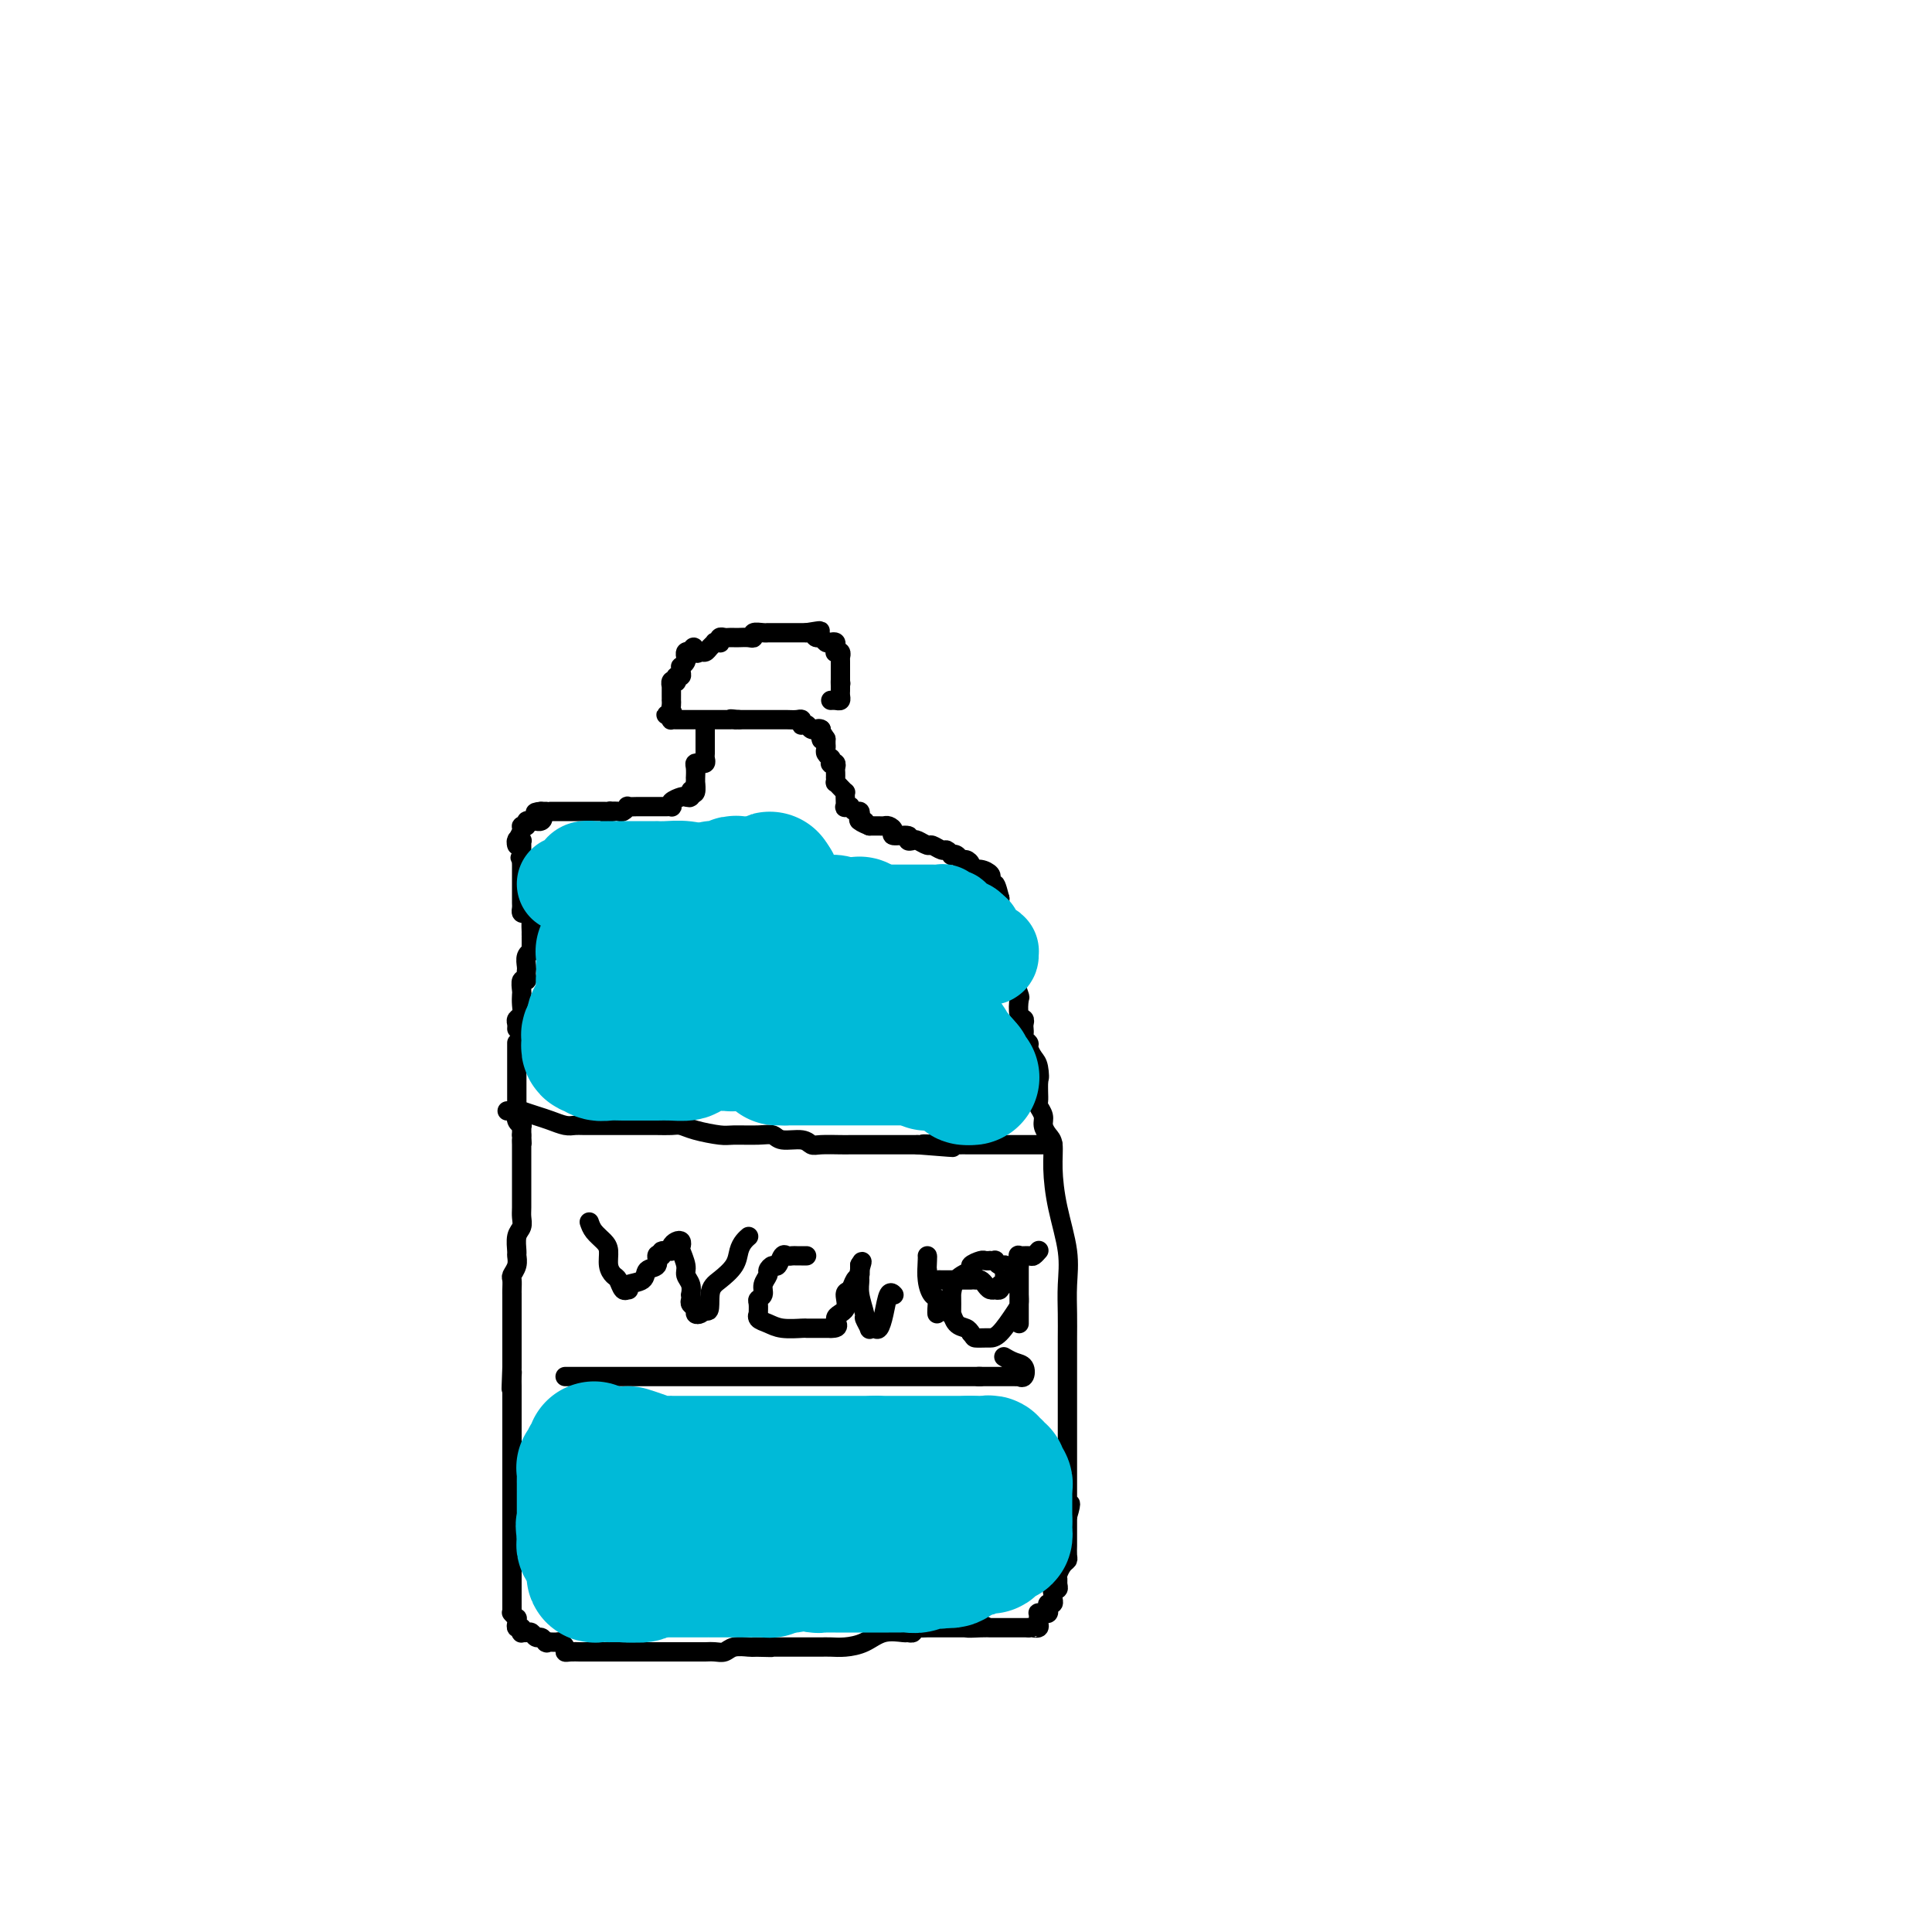 <svg viewBox='0 0 400 400' version='1.1' xmlns='http://www.w3.org/2000/svg' xmlns:xlink='http://www.w3.org/1999/xlink'><g fill='none' stroke='#000000' stroke-width='4' stroke-linecap='round' stroke-linejoin='round'><path d='M146,150c0.000,0.447 0.000,0.893 0,1c-0.000,0.107 -0.000,-0.126 0,0c0.000,0.126 0.000,0.611 0,1c-0.000,0.389 -0.000,0.681 0,1c0.000,0.319 0.001,0.664 0,1c-0.001,0.336 -0.004,0.664 0,1c0.004,0.336 0.016,0.678 0,1c-0.016,0.322 -0.061,0.622 0,1c0.061,0.378 0.226,0.835 0,1c-0.226,0.165 -0.845,0.038 -1,0c-0.155,-0.038 0.155,0.013 0,0c-0.155,-0.013 -0.773,-0.090 -1,0c-0.227,0.090 -0.061,0.348 0,1c0.061,0.652 0.017,1.699 0,2c-0.017,0.301 -0.007,-0.143 0,0c0.007,0.143 0.012,0.873 0,1c-0.012,0.127 -0.042,-0.351 0,0c0.042,0.351 0.155,1.529 0,2c-0.155,0.471 -0.577,0.236 -1,0'/><path d='M143,164c-0.460,2.182 -0.111,0.636 0,0c0.111,-0.636 -0.016,-0.364 0,0c0.016,0.364 0.176,0.819 0,1c-0.176,0.181 -0.687,0.087 -1,0c-0.313,-0.087 -0.426,-0.167 -1,0c-0.574,0.167 -1.607,0.581 -2,1c-0.393,0.419 -0.147,0.844 0,1c0.147,0.156 0.194,0.042 0,0c-0.194,-0.042 -0.629,-0.011 -1,0c-0.371,0.011 -0.677,0.003 -1,0c-0.323,-0.003 -0.663,-0.001 -1,0c-0.337,0.001 -0.673,0.001 -1,0c-0.327,-0.001 -0.647,-0.001 -1,0c-0.353,0.001 -0.739,0.004 -1,0c-0.261,-0.004 -0.399,-0.015 -1,0c-0.601,0.015 -1.667,0.057 -2,0c-0.333,-0.057 0.065,-0.211 0,0c-0.065,0.211 -0.595,0.788 -1,1c-0.405,0.212 -0.687,0.061 -1,0c-0.313,-0.061 -0.656,-0.030 -1,0'/><path d='M127,168c-2.711,0.619 -1.489,0.166 -1,0c0.489,-0.166 0.246,-0.044 0,0c-0.246,0.044 -0.496,0.012 -1,0c-0.504,-0.012 -1.262,-0.003 -2,0c-0.738,0.003 -1.454,0.001 -2,0c-0.546,-0.001 -0.921,-0.000 -1,0c-0.079,0.000 0.139,0.000 0,0c-0.139,-0.000 -0.636,-0.000 -1,0c-0.364,0.000 -0.595,0.000 -1,0c-0.405,-0.000 -0.983,-0.000 -1,0c-0.017,0.000 0.529,0.000 0,0c-0.529,-0.000 -2.131,-0.000 -3,0c-0.869,0.000 -1.003,0.000 -1,0c0.003,-0.000 0.144,-0.000 0,0c-0.144,0.000 -0.572,0.000 -1,0'/><path d='M112,168c-2.334,0.165 -0.668,0.579 0,1c0.668,0.421 0.338,0.849 0,1c-0.338,0.151 -0.683,0.026 -1,0c-0.317,-0.026 -0.606,0.047 -1,0c-0.394,-0.047 -0.894,-0.215 -1,0c-0.106,0.215 0.182,0.815 0,1c-0.182,0.185 -0.833,-0.043 -1,0c-0.167,0.043 0.152,0.356 0,1c-0.152,0.644 -0.774,1.619 -1,2c-0.226,0.381 -0.057,0.169 0,0c0.057,-0.169 0.001,-0.294 0,0c-0.001,0.294 0.052,1.006 0,1c-0.052,-0.006 -0.210,-0.730 0,-1c0.210,-0.270 0.788,-0.087 1,0c0.212,0.087 0.057,0.079 0,0c-0.057,-0.079 -0.015,-0.228 0,0c0.015,0.228 0.004,0.832 0,1c-0.004,0.168 -0.001,-0.099 0,0c0.001,0.099 0.000,0.565 0,1c-0.000,0.435 -0.000,0.839 0,1c0.000,0.161 0.000,0.081 0,0'/><path d='M108,177c-0.619,1.344 -0.166,0.206 0,0c0.166,-0.206 0.044,0.522 0,1c-0.044,0.478 -0.012,0.705 0,1c0.012,0.295 0.003,0.657 0,1c-0.003,0.343 -0.001,0.665 0,1c0.001,0.335 0.000,0.681 0,1c-0.000,0.319 -0.000,0.610 0,1c0.000,0.390 -0.000,0.878 0,1c0.000,0.122 0.000,-0.122 0,0c-0.000,0.122 -0.001,0.611 0,1c0.001,0.389 0.003,0.679 0,1c-0.003,0.321 -0.011,0.674 0,1c0.011,0.326 0.042,0.626 0,1c-0.042,0.374 -0.155,0.822 0,1c0.155,0.178 0.580,0.086 1,0c0.420,-0.086 0.834,-0.168 1,0c0.166,0.168 0.083,0.584 0,1'/><path d='M110,190c0.309,2.114 0.083,0.899 0,1c-0.083,0.101 -0.023,1.520 0,2c0.023,0.480 0.007,0.023 0,0c-0.007,-0.023 -0.006,0.388 0,1c0.006,0.612 0.016,1.425 0,2c-0.016,0.575 -0.057,0.914 0,1c0.057,0.086 0.211,-0.079 0,0c-0.211,0.079 -0.788,0.404 -1,1c-0.212,0.596 -0.061,1.464 0,2c0.061,0.536 0.030,0.739 0,1c-0.030,0.261 -0.061,0.580 0,1c0.061,0.420 0.212,0.941 0,1c-0.212,0.059 -0.788,-0.345 -1,0c-0.212,0.345 -0.061,1.440 0,2c0.061,0.560 0.030,0.583 0,1c-0.030,0.417 -0.061,1.226 0,2c0.061,0.774 0.212,1.514 0,2c-0.212,0.486 -0.789,0.718 -1,1c-0.211,0.282 -0.057,0.614 0,1c0.057,0.386 0.016,0.824 0,1c-0.016,0.176 -0.008,0.088 0,0'/><path d='M107,216c0.000,-0.091 0.000,-0.182 0,0c-0.000,0.182 -0.000,0.636 0,1c0.000,0.364 0.000,0.636 0,1c-0.000,0.364 -0.000,0.818 0,1c0.000,0.182 0.000,0.090 0,0c-0.000,-0.090 -0.000,-0.178 0,0c0.000,0.178 0.000,0.621 0,1c-0.000,0.379 -0.000,0.694 0,1c0.000,0.306 0.000,0.603 0,1c-0.000,0.397 -0.000,0.894 0,1c0.000,0.106 0.000,-0.179 0,0c-0.000,0.179 -0.000,0.821 0,1c0.000,0.179 0.000,-0.106 0,0c-0.000,0.106 -0.000,0.602 0,1c0.000,0.398 0.000,0.699 0,1c-0.000,0.301 -0.000,0.602 0,1c0.000,0.398 0.000,0.893 0,1c-0.000,0.107 -0.001,-0.175 0,0c0.001,0.175 0.004,0.807 0,1c-0.004,0.193 -0.015,-0.053 0,0c0.015,0.053 0.057,0.405 0,1c-0.057,0.595 -0.211,1.433 0,2c0.211,0.567 0.789,0.863 1,1c0.211,0.137 0.057,0.114 0,0c-0.057,-0.114 -0.016,-0.318 0,0c0.016,0.318 0.008,1.159 0,2'/><path d='M108,235c0.155,3.096 0.041,1.335 0,1c-0.041,-0.335 -0.011,0.754 0,1c0.011,0.246 0.003,-0.352 0,0c-0.003,0.352 -0.001,1.653 0,2c0.001,0.347 0.000,-0.259 0,0c-0.000,0.259 -0.000,1.383 0,2c0.000,0.617 -0.000,0.727 0,1c0.000,0.273 0.000,0.710 0,1c-0.000,0.290 -0.000,0.434 0,1c0.000,0.566 0.001,1.556 0,2c-0.001,0.444 -0.004,0.344 0,1c0.004,0.656 0.015,2.067 0,3c-0.015,0.933 -0.057,1.387 0,2c0.057,0.613 0.212,1.385 0,2c-0.212,0.615 -0.793,1.072 -1,2c-0.207,0.928 -0.041,2.328 0,3c0.041,0.672 -0.041,0.617 0,1c0.041,0.383 0.207,1.203 0,2c-0.207,0.797 -0.788,1.570 -1,2c-0.212,0.430 -0.057,0.518 0,1c0.057,0.482 0.015,1.358 0,2c-0.015,0.642 -0.004,1.050 0,1c0.004,-0.050 0.001,-0.558 0,0c-0.001,0.558 -0.000,2.181 0,3c0.000,0.819 0.000,0.833 0,1c-0.000,0.167 -0.000,0.485 0,1c0.000,0.515 0.000,1.226 0,2c-0.000,0.774 -0.000,1.609 0,2c0.000,0.391 0.000,0.336 0,1c-0.000,0.664 -0.000,2.047 0,3c0.000,0.953 0.000,1.477 0,2'/><path d='M106,283c-0.309,7.903 -0.083,3.661 0,2c0.083,-1.661 0.022,-0.741 0,0c-0.022,0.741 -0.006,1.302 0,2c0.006,0.698 0.002,1.534 0,2c-0.002,0.466 -0.000,0.562 0,1c0.000,0.438 0.000,1.217 0,2c-0.000,0.783 -0.000,1.571 0,2c0.000,0.429 0.000,0.499 0,1c-0.000,0.501 -0.000,1.434 0,2c0.000,0.566 0.000,0.767 0,1c-0.000,0.233 -0.000,0.500 0,1c0.000,0.500 0.000,1.233 0,2c-0.000,0.767 -0.000,1.566 0,2c0.000,0.434 0.000,0.501 0,1c-0.000,0.499 -0.000,1.429 0,2c0.000,0.571 0.000,0.782 0,1c-0.000,0.218 -0.000,0.442 0,1c0.000,0.558 0.000,1.448 0,2c-0.000,0.552 -0.000,0.764 0,1c0.000,0.236 0.000,0.496 0,1c-0.000,0.504 -0.000,1.253 0,2c0.000,0.747 0.000,1.493 0,2c-0.000,0.507 -0.000,0.775 0,1c0.000,0.225 0.000,0.407 0,1c0.000,0.593 -0.000,1.598 0,2c0.000,0.402 0.000,0.202 0,0c0.000,-0.202 -0.000,-0.405 0,0c0.000,0.405 0.000,1.418 0,2c0.000,0.582 -0.000,0.734 0,1c0.000,0.266 0.000,0.648 0,1c0.000,0.352 0.000,0.676 0,1'/><path d='M106,325c0.000,6.654 0.000,2.290 0,1c-0.000,-1.290 -0.000,0.496 0,1c0.000,0.504 0.000,-0.273 0,0c-0.000,0.273 -0.000,1.597 0,2c0.000,0.403 0.000,-0.113 0,0c-0.000,0.113 -0.000,0.857 0,1c0.000,0.143 0.000,-0.315 0,0c-0.000,0.315 -0.001,1.404 0,2c0.001,0.596 0.004,0.700 0,1c-0.004,0.300 -0.015,0.798 0,1c0.015,0.202 0.057,0.109 0,0c-0.057,-0.109 -0.212,-0.236 0,0c0.212,0.236 0.793,0.833 1,1c0.207,0.167 0.042,-0.095 0,0c-0.042,0.095 0.041,0.547 0,1c-0.041,0.453 -0.204,0.906 0,1c0.204,0.094 0.776,-0.172 1,0c0.224,0.172 0.102,0.782 0,1c-0.102,0.218 -0.182,0.044 0,0c0.182,-0.044 0.626,0.044 1,0c0.374,-0.044 0.678,-0.218 1,0c0.322,0.218 0.664,0.828 1,1c0.336,0.172 0.668,-0.094 1,0c0.332,0.094 0.666,0.547 1,1'/><path d='M113,340c0.664,0.306 -0.176,0.072 0,0c0.176,-0.072 1.369,0.019 2,0c0.631,-0.019 0.699,-0.149 1,0c0.301,0.149 0.836,0.576 1,1c0.164,0.424 -0.042,0.846 0,1c0.042,0.154 0.333,0.041 1,0c0.667,-0.041 1.712,-0.011 2,0c0.288,0.011 -0.179,0.003 0,0c0.179,-0.003 1.005,-0.001 2,0c0.995,0.001 2.159,0.000 3,0c0.841,-0.000 1.359,-0.000 2,0c0.641,0.000 1.404,0.000 2,0c0.596,-0.000 1.023,-0.000 1,0c-0.023,0.000 -0.497,0.000 0,0c0.497,-0.000 1.966,-0.000 3,0c1.034,0.000 1.634,0.000 2,0c0.366,-0.000 0.500,-0.000 1,0c0.500,0.000 1.366,0.000 2,0c0.634,-0.000 1.035,-0.000 2,0c0.965,0.000 2.496,0.000 3,0c0.504,-0.000 -0.017,-0.000 0,0c0.017,0.000 0.571,0.001 1,0c0.429,-0.001 0.733,-0.004 1,0c0.267,0.004 0.499,0.015 1,0c0.501,-0.015 1.272,-0.057 2,0c0.728,0.057 1.412,0.211 2,0c0.588,-0.211 1.082,-0.788 2,-1c0.918,-0.212 2.262,-0.061 3,0c0.738,0.061 0.869,0.030 1,0'/><path d='M156,341c6.831,0.155 2.410,0.041 1,0c-1.410,-0.041 0.193,-0.011 1,0c0.807,0.011 0.818,0.003 1,0c0.182,-0.003 0.534,-0.001 1,0c0.466,0.001 1.046,0.000 2,0c0.954,-0.000 2.282,-0.000 3,0c0.718,0.000 0.825,-0.000 1,0c0.175,0.000 0.419,0.000 1,0c0.581,-0.000 1.499,-0.002 2,0c0.501,0.002 0.587,0.007 1,0c0.413,-0.007 1.155,-0.026 2,0c0.845,0.026 1.795,0.098 3,0c1.205,-0.098 2.667,-0.365 4,-1c1.333,-0.635 2.539,-1.638 4,-2c1.461,-0.362 3.178,-0.083 4,0c0.822,0.083 0.750,-0.030 1,0c0.250,0.030 0.822,0.204 1,0c0.178,-0.204 -0.037,-0.787 0,-1c0.037,-0.213 0.325,-0.057 1,0c0.675,0.057 1.736,0.015 2,0c0.264,-0.015 -0.269,-0.004 0,0c0.269,0.004 1.340,0.001 3,0c1.660,-0.001 3.908,-0.000 5,0c1.092,0.000 1.026,0.000 1,0c-0.026,-0.000 -0.013,-0.000 0,0'/><path d='M201,337c6.871,-0.619 1.547,-0.166 0,0c-1.547,0.166 0.681,0.044 2,0c1.319,-0.044 1.729,-0.012 2,0c0.271,0.012 0.402,0.003 1,0c0.598,-0.003 1.662,-0.001 2,0c0.338,0.001 -0.049,0.000 0,0c0.049,-0.000 0.534,-0.000 1,0c0.466,0.000 0.912,0.000 1,0c0.088,-0.000 -0.184,-0.000 0,0c0.184,0.000 0.822,0.000 1,0c0.178,-0.000 -0.106,-0.000 0,0c0.106,0.000 0.602,0.000 1,0c0.398,-0.000 0.699,-0.000 1,0'/><path d='M213,337c2.022,-0.013 1.078,-0.046 1,0c-0.078,0.046 0.710,0.170 1,0c0.290,-0.170 0.080,-0.634 0,-1c-0.080,-0.366 -0.032,-0.633 0,-1c0.032,-0.367 0.047,-0.833 0,-1c-0.047,-0.167 -0.157,-0.035 0,0c0.157,0.035 0.582,-0.028 1,0c0.418,0.028 0.830,0.148 1,0c0.170,-0.148 0.098,-0.564 0,-1c-0.098,-0.436 -0.224,-0.891 0,-1c0.224,-0.109 0.796,0.129 1,0c0.204,-0.129 0.041,-0.626 0,-1c-0.041,-0.374 0.042,-0.625 0,-1c-0.042,-0.375 -0.208,-0.873 0,-1c0.208,-0.127 0.791,0.117 1,0c0.209,-0.117 0.046,-0.595 0,-1c-0.046,-0.405 0.026,-0.737 0,-1c-0.026,-0.263 -0.151,-0.455 0,-1c0.151,-0.545 0.576,-1.441 1,-2c0.424,-0.559 0.846,-0.779 1,-1c0.154,-0.221 0.041,-0.443 0,-1c-0.041,-0.557 -0.011,-1.449 0,-2c0.011,-0.551 0.003,-0.761 0,-1c-0.003,-0.239 -0.001,-0.507 0,-1c0.001,-0.493 0.000,-1.210 0,-2c-0.000,-0.790 -0.000,-1.654 0,-2c0.000,-0.346 0.000,-0.173 0,0'/><path d='M221,314c1.238,-4.024 0.332,-2.584 0,-2c-0.332,0.584 -0.089,0.311 0,0c0.089,-0.311 0.024,-0.662 0,-1c-0.024,-0.338 -0.006,-0.664 0,-1c0.006,-0.336 0.002,-0.684 0,-1c-0.002,-0.316 -0.000,-0.601 0,-1c0.000,-0.399 0.000,-0.910 0,-1c-0.000,-0.090 -0.000,0.243 0,0c0.000,-0.243 0.000,-1.061 0,-2c-0.000,-0.939 -0.000,-1.998 0,-3c0.000,-1.002 0.000,-1.948 0,-3c-0.000,-1.052 -0.000,-2.209 0,-3c0.000,-0.791 0.000,-1.215 0,-2c-0.000,-0.785 -0.000,-1.931 0,-3c0.000,-1.069 0.000,-2.062 0,-3c-0.000,-0.938 -0.001,-1.820 0,-3c0.001,-1.180 0.002,-2.657 0,-4c-0.002,-1.343 -0.007,-2.551 0,-4c0.007,-1.449 0.026,-3.138 0,-5c-0.026,-1.862 -0.097,-3.896 0,-6c0.097,-2.104 0.363,-4.279 0,-7c-0.363,-2.721 -1.355,-5.989 -2,-9c-0.645,-3.011 -0.942,-5.765 -1,-8c-0.058,-2.235 0.124,-3.951 0,-5c-0.124,-1.049 -0.555,-1.432 -1,-2c-0.445,-0.568 -0.904,-1.321 -1,-2c-0.096,-0.679 0.170,-1.284 0,-2c-0.170,-0.716 -0.778,-1.542 -1,-2c-0.222,-0.458 -0.060,-0.546 0,-1c0.060,-0.454 0.017,-1.272 0,-2c-0.017,-0.728 -0.009,-1.364 0,-2'/><path d='M215,224c-0.940,-5.544 -0.289,-1.905 0,-1c0.289,0.905 0.217,-0.923 0,-2c-0.217,-1.077 -0.580,-1.402 -1,-2c-0.420,-0.598 -0.897,-1.470 -1,-2c-0.103,-0.530 0.168,-0.719 0,-1c-0.168,-0.281 -0.776,-0.653 -1,-1c-0.224,-0.347 -0.064,-0.668 0,-1c0.064,-0.332 0.031,-0.674 0,-1c-0.031,-0.326 -0.060,-0.634 0,-1c0.060,-0.366 0.208,-0.788 0,-1c-0.208,-0.212 -0.774,-0.213 -1,-1c-0.226,-0.787 -0.113,-2.362 0,-3c0.113,-0.638 0.226,-0.341 0,-1c-0.226,-0.659 -0.792,-2.275 -1,-3c-0.208,-0.725 -0.059,-0.557 0,-1c0.059,-0.443 0.026,-1.495 0,-2c-0.026,-0.505 -0.045,-0.464 0,-1c0.045,-0.536 0.156,-1.649 0,-2c-0.156,-0.351 -0.578,0.059 -1,0c-0.422,-0.059 -0.845,-0.588 -1,-1c-0.155,-0.412 -0.041,-0.706 0,-1c0.041,-0.294 0.011,-0.589 0,-1c-0.011,-0.411 -0.002,-0.937 0,-1c0.002,-0.063 -0.003,0.338 0,0c0.003,-0.338 0.015,-1.414 0,-2c-0.015,-0.586 -0.057,-0.682 0,-1c0.057,-0.318 0.211,-0.859 0,-1c-0.211,-0.141 -0.789,0.117 -1,0c-0.211,-0.117 -0.057,-0.608 0,-1c0.057,-0.392 0.016,-0.683 0,-1c-0.016,-0.317 -0.008,-0.658 0,-1'/><path d='M207,186c-1.464,-5.834 -1.123,-1.419 -1,0c0.123,1.419 0.029,-0.159 0,-1c-0.029,-0.841 0.006,-0.946 0,-1c-0.006,-0.054 -0.053,-0.056 0,0c0.053,0.056 0.205,0.169 0,0c-0.205,-0.169 -0.767,-0.619 -1,-1c-0.233,-0.381 -0.139,-0.693 0,-1c0.139,-0.307 0.321,-0.608 0,-1c-0.321,-0.392 -1.147,-0.875 -2,-1c-0.853,-0.125 -1.734,0.106 -2,0c-0.266,-0.106 0.082,-0.551 0,-1c-0.082,-0.449 -0.596,-0.904 -1,-1c-0.404,-0.096 -0.700,0.166 -1,0c-0.300,-0.166 -0.604,-0.761 -1,-1c-0.396,-0.239 -0.884,-0.121 -1,0c-0.116,0.121 0.139,0.244 0,0c-0.139,-0.244 -0.671,-0.854 -1,-1c-0.329,-0.146 -0.455,0.171 -1,0c-0.545,-0.171 -1.510,-0.829 -2,-1c-0.490,-0.171 -0.507,0.146 -1,0c-0.493,-0.146 -1.464,-0.756 -2,-1c-0.536,-0.244 -0.636,-0.121 -1,0c-0.364,0.121 -0.990,0.239 -1,0c-0.010,-0.239 0.597,-0.835 0,-1c-0.597,-0.165 -2.398,0.099 -3,0c-0.602,-0.099 -0.007,-0.562 0,-1c0.007,-0.438 -0.576,-0.849 -1,-1c-0.424,-0.151 -0.691,-0.040 -1,0c-0.309,0.040 -0.660,0.011 -1,0c-0.340,-0.011 -0.669,-0.003 -1,0c-0.331,0.003 -0.666,0.002 -1,0'/><path d='M180,171c-3.261,-1.321 -1.412,-1.123 -1,-1c0.412,0.123 -0.612,0.173 -1,0c-0.388,-0.173 -0.142,-0.568 0,-1c0.142,-0.432 0.178,-0.901 0,-1c-0.178,-0.099 -0.569,0.171 -1,0c-0.431,-0.171 -0.900,-0.784 -1,-1c-0.100,-0.216 0.169,-0.034 0,0c-0.169,0.034 -0.777,-0.081 -1,0c-0.223,0.081 -0.063,0.359 0,0c0.063,-0.359 0.027,-1.354 0,-2c-0.027,-0.646 -0.046,-0.943 0,-1c0.046,-0.057 0.156,0.124 0,0c-0.156,-0.124 -0.578,-0.554 -1,-1c-0.422,-0.446 -0.845,-0.907 -1,-1c-0.155,-0.093 -0.042,0.183 0,0c0.042,-0.183 0.012,-0.823 0,-1c-0.012,-0.177 -0.007,0.110 0,0c0.007,-0.110 0.016,-0.617 0,-1c-0.016,-0.383 -0.057,-0.643 0,-1c0.057,-0.357 0.212,-0.813 0,-1c-0.212,-0.187 -0.793,-0.106 -1,0c-0.207,0.106 -0.041,0.236 0,0c0.041,-0.236 -0.041,-0.838 0,-1c0.041,-0.162 0.207,0.115 0,0c-0.207,-0.115 -0.788,-0.623 -1,-1c-0.212,-0.377 -0.057,-0.623 0,-1c0.057,-0.377 0.015,-0.885 0,-1c-0.015,-0.115 -0.004,0.161 0,0c0.004,-0.161 0.001,-0.760 0,-1c-0.001,-0.240 -0.001,-0.120 0,0'/><path d='M171,153c-1.619,-2.740 -1.166,-0.591 -1,0c0.166,0.591 0.044,-0.378 0,-1c-0.044,-0.622 -0.012,-0.898 0,-1c0.012,-0.102 0.003,-0.029 0,0c-0.003,0.029 -0.002,0.015 0,0'/><path d='M170,151c-0.394,-0.305 -0.880,-0.068 -1,0c-0.120,0.068 0.125,-0.033 0,0c-0.125,0.033 -0.621,0.201 -1,0c-0.379,-0.201 -0.639,-0.772 -1,-1c-0.361,-0.228 -0.821,-0.114 -1,0c-0.179,0.114 -0.076,0.227 0,0c0.076,-0.227 0.126,-0.793 0,-1c-0.126,-0.207 -0.429,-0.056 -1,0c-0.571,0.056 -1.410,0.015 -2,0c-0.590,-0.015 -0.932,-0.004 -1,0c-0.068,0.004 0.137,0.001 0,0c-0.137,-0.001 -0.615,-0.000 -1,0c-0.385,0.000 -0.677,0.000 -1,0c-0.323,-0.000 -0.678,-0.000 -1,0c-0.322,0.000 -0.611,0.000 -1,0c-0.389,-0.000 -0.878,-0.000 -1,0c-0.122,0.000 0.122,0.000 0,0c-0.122,-0.000 -0.610,-0.000 -1,0c-0.390,0.000 -0.682,0.000 -1,0c-0.318,-0.000 -0.662,-0.000 -1,0c-0.338,0.000 -0.669,0.000 -1,0'/><path d='M153,149c-2.870,-0.309 -1.543,-0.083 -1,0c0.543,0.083 0.304,0.022 0,0c-0.304,-0.022 -0.674,-0.006 -1,0c-0.326,0.006 -0.608,0.002 -1,0c-0.392,-0.002 -0.892,-0.000 -1,0c-0.108,0.000 0.177,0.000 0,0c-0.177,-0.000 -0.817,-0.000 -1,0c-0.183,0.000 0.092,0.000 0,0c-0.092,-0.000 -0.549,-0.000 -1,0c-0.451,0.000 -0.895,0.000 -1,0c-0.105,-0.000 0.129,-0.000 0,0c-0.129,0.000 -0.621,0.000 -1,0c-0.379,-0.000 -0.644,-0.000 -1,0c-0.356,0.000 -0.802,0.000 -1,0c-0.198,-0.000 -0.148,-0.000 0,0c0.148,0.000 0.393,0.001 0,0c-0.393,-0.001 -1.426,-0.003 -2,0c-0.574,0.003 -0.690,0.011 -1,0c-0.310,-0.011 -0.814,-0.041 -1,0c-0.186,0.041 -0.053,0.155 0,0c0.053,-0.155 0.027,-0.577 0,-1'/><path d='M139,148c-2.166,-0.106 -0.580,0.130 0,0c0.580,-0.130 0.156,-0.625 0,-1c-0.156,-0.375 -0.042,-0.630 0,-1c0.042,-0.370 0.011,-0.855 0,-1c-0.011,-0.145 -0.004,0.048 0,0c0.004,-0.048 0.005,-0.339 0,-1c-0.005,-0.661 -0.015,-1.693 0,-2c0.015,-0.307 0.056,0.110 0,0c-0.056,-0.110 -0.207,-0.747 0,-1c0.207,-0.253 0.773,-0.123 1,0c0.227,0.123 0.114,0.239 0,0c-0.114,-0.239 -0.228,-0.834 0,-1c0.228,-0.166 0.797,0.096 1,0c0.203,-0.096 0.040,-0.552 0,-1c-0.040,-0.448 0.042,-0.890 0,-1c-0.042,-0.110 -0.208,0.110 0,0c0.208,-0.110 0.792,-0.551 1,-1c0.208,-0.449 0.042,-0.905 0,-1c-0.042,-0.095 0.041,0.171 0,0c-0.041,-0.171 -0.207,-0.778 0,-1c0.207,-0.222 0.786,-0.060 1,0c0.214,0.060 0.061,0.017 0,0c-0.061,-0.017 -0.031,-0.009 0,0'/><path d='M143,135c0.798,-2.008 0.792,-0.528 1,0c0.208,0.528 0.629,0.103 1,0c0.371,-0.103 0.692,0.116 1,0c0.308,-0.116 0.605,-0.566 1,-1c0.395,-0.434 0.890,-0.852 1,-1c0.110,-0.148 -0.164,-0.026 0,0c0.164,0.026 0.765,-0.046 1,0c0.235,0.046 0.105,0.208 0,0c-0.105,-0.208 -0.184,-0.788 0,-1c0.184,-0.212 0.630,-0.057 1,0c0.370,0.057 0.664,0.016 1,0c0.336,-0.016 0.715,-0.008 1,0c0.285,0.008 0.475,0.016 1,0c0.525,-0.016 1.385,-0.057 2,0c0.615,0.057 0.986,0.211 1,0c0.014,-0.211 -0.330,-0.789 0,-1c0.330,-0.211 1.332,-0.057 2,0c0.668,0.057 1.002,0.015 1,0c-0.002,-0.015 -0.338,-0.004 0,0c0.338,0.004 1.351,0.001 2,0c0.649,-0.001 0.934,-0.000 1,0c0.066,0.000 -0.088,0.000 0,0c0.088,-0.000 0.419,-0.000 1,0c0.581,0.000 1.414,0.000 2,0c0.586,-0.000 0.927,-0.000 1,0c0.073,0.000 -0.122,0.000 0,0c0.122,-0.000 0.561,-0.000 1,0'/><path d='M167,131c4.179,-0.684 2.625,-0.393 2,0c-0.625,0.393 -0.321,0.889 0,1c0.321,0.111 0.660,-0.164 1,0c0.340,0.164 0.680,0.766 1,1c0.320,0.234 0.621,0.102 1,0c0.379,-0.102 0.837,-0.172 1,0c0.163,0.172 0.029,0.586 0,1c-0.029,0.414 0.045,0.828 0,1c-0.045,0.172 -0.208,0.101 0,0c0.208,-0.101 0.788,-0.233 1,0c0.212,0.233 0.057,0.832 0,1c-0.057,0.168 -0.015,-0.096 0,0c0.015,0.096 0.004,0.551 0,1c-0.004,0.449 -0.001,0.890 0,1c0.001,0.110 0.000,-0.111 0,0c-0.000,0.111 -0.000,0.556 0,1c0.000,0.444 0.000,0.889 0,1c-0.000,0.111 -0.000,-0.111 0,0c0.000,0.111 0.000,0.556 0,1'/><path d='M174,141c0.155,1.190 0.042,0.165 0,0c-0.042,-0.165 -0.014,0.530 0,1c0.014,0.470 0.014,0.714 0,1c-0.014,0.286 -0.042,0.612 0,1c0.042,0.388 0.155,0.836 0,1c-0.155,0.164 -0.578,0.044 -1,0c-0.422,-0.044 -0.844,-0.012 -1,0c-0.156,0.012 -0.044,0.003 0,0c0.044,-0.003 0.022,-0.002 0,0'/><path d='M105,230c0.345,0.002 0.690,0.004 1,0c0.310,-0.004 0.585,-0.012 1,0c0.415,0.012 0.968,0.046 1,0c0.032,-0.046 -0.458,-0.170 0,0c0.458,0.170 1.865,0.634 3,1c1.135,0.366 1.999,0.634 3,1c1.001,0.366 2.139,0.830 3,1c0.861,0.170 1.445,0.046 2,0c0.555,-0.046 1.082,-0.012 2,0c0.918,0.012 2.226,0.003 3,0c0.774,-0.003 1.012,-0.001 2,0c0.988,0.001 2.726,-0.001 4,0c1.274,0.001 2.085,0.003 3,0c0.915,-0.003 1.933,-0.011 3,0c1.067,0.011 2.184,0.041 3,0c0.816,-0.041 1.331,-0.154 2,0c0.669,0.154 1.492,0.576 3,1c1.508,0.424 3.700,0.850 5,1c1.300,0.150 1.706,0.025 3,0c1.294,-0.025 3.474,0.050 5,0c1.526,-0.050 2.399,-0.224 3,0c0.601,0.224 0.931,0.845 2,1c1.069,0.155 2.876,-0.154 4,0c1.124,0.154 1.565,0.773 2,1c0.435,0.227 0.864,0.061 2,0c1.136,-0.061 2.979,-0.016 4,0c1.021,0.016 1.221,0.004 2,0c0.779,-0.004 2.137,-0.001 3,0c0.863,0.001 1.231,0.000 2,0c0.769,-0.000 1.938,-0.000 3,0c1.062,0.000 2.018,0.000 3,0c0.982,-0.000 1.991,-0.000 3,0'/><path d='M190,237c13.458,1.083 4.603,0.290 2,0c-2.603,-0.290 1.046,-0.078 3,0c1.954,0.078 2.213,0.021 3,0c0.787,-0.021 2.101,-0.006 3,0c0.899,0.006 1.384,0.001 2,0c0.616,-0.001 1.363,-0.000 2,0c0.637,0.000 1.164,0.000 2,0c0.836,-0.000 1.980,-0.000 3,0c1.020,0.000 1.917,0.000 3,0c1.083,-0.000 2.354,-0.000 3,0c0.646,0.000 0.667,0.000 1,0c0.333,-0.000 0.978,-0.000 1,0c0.022,0.000 -0.580,0.000 -1,0c-0.420,-0.000 -0.660,-0.000 -1,0c-0.340,0.000 -0.782,0.000 -1,0c-0.218,-0.000 -0.213,-0.000 -1,0c-0.787,0.000 -2.368,0.000 -3,0c-0.632,-0.000 -0.316,-0.000 0,0'/><path d='M117,285c1.138,0.000 2.276,0.000 3,0c0.724,0.000 1.033,0.000 2,0c0.967,0.000 2.593,0.000 4,0c1.407,0.000 2.596,0.000 4,0c1.404,0.000 3.022,0.000 4,0c0.978,0.000 1.317,0.000 2,0c0.683,0.000 1.712,0.000 3,0c1.288,0.000 2.836,0.000 4,0c1.164,0.000 1.945,0.000 3,0c1.055,0.000 2.384,0.000 4,0c1.616,0.000 3.519,0.000 5,0c1.481,0.000 2.540,0.000 4,0c1.460,0.000 3.320,0.000 5,0c1.680,0.000 3.179,0.000 5,0c1.821,0.000 3.963,0.000 6,0c2.037,0.000 3.969,0.000 6,0c2.031,0.000 4.162,0.000 6,0c1.838,0.000 3.384,0.000 4,0c0.616,0.000 0.302,0.000 1,0c0.698,0.000 2.409,0.000 3,0c0.591,0.000 0.061,0.000 0,0c-0.061,0.000 0.347,0.000 1,0c0.653,0.000 1.551,0.000 2,0c0.449,0.000 0.449,0.000 1,0c0.551,0.000 1.653,0.000 2,0c0.347,0.000 -0.060,0.000 0,0c0.060,0.000 0.589,0.000 1,0c0.411,0.000 0.706,0.000 1,0'/><path d='M203,285c13.483,-0.000 4.191,-0.000 1,0c-3.191,0.000 -0.281,0.000 1,0c1.281,-0.000 0.934,-0.000 1,0c0.066,0.000 0.543,0.000 1,0c0.457,-0.000 0.892,-0.000 1,0c0.108,0.000 -0.111,0.000 0,0c0.111,-0.000 0.551,-0.001 1,0c0.449,0.001 0.908,0.002 1,0c0.092,-0.002 -0.184,-0.007 0,0c0.184,0.007 0.828,0.027 1,0c0.172,-0.027 -0.129,-0.102 0,0c0.129,0.102 0.689,0.381 1,0c0.311,-0.381 0.372,-1.422 0,-2c-0.372,-0.578 -1.177,-0.694 -2,-1c-0.823,-0.306 -1.664,-0.802 -2,-1c-0.336,-0.198 -0.168,-0.099 0,0'/><path d='M122,253c0.228,0.659 0.456,1.318 1,2c0.544,0.682 1.403,1.386 2,2c0.597,0.614 0.933,1.139 1,2c0.067,0.861 -0.136,2.059 0,3c0.136,0.941 0.612,1.626 1,2c0.388,0.374 0.690,0.437 1,1c0.310,0.563 0.630,1.627 1,2c0.370,0.373 0.791,0.054 1,0c0.209,-0.054 0.207,0.155 0,0c-0.207,-0.155 -0.620,-0.676 0,-1c0.620,-0.324 2.274,-0.451 3,-1c0.726,-0.549 0.525,-1.518 1,-2c0.475,-0.482 1.628,-0.476 2,-1c0.372,-0.524 -0.037,-1.578 0,-2c0.037,-0.422 0.518,-0.211 1,0'/><path d='M137,260c1.039,-1.306 0.138,-1.071 0,-1c-0.138,0.071 0.489,-0.020 1,0c0.511,0.020 0.908,0.152 1,0c0.092,-0.152 -0.120,-0.590 0,-1c0.120,-0.410 0.572,-0.794 1,-1c0.428,-0.206 0.832,-0.235 1,0c0.168,0.235 0.101,0.734 0,1c-0.101,0.266 -0.237,0.300 0,1c0.237,0.700 0.848,2.068 1,3c0.152,0.932 -0.155,1.430 0,2c0.155,0.570 0.773,1.214 1,2c0.227,0.786 0.065,1.716 0,2c-0.065,0.284 -0.032,-0.078 0,0c0.032,0.078 0.064,0.596 0,1c-0.064,0.404 -0.224,0.694 0,1c0.224,0.306 0.833,0.628 1,1c0.167,0.372 -0.109,0.792 0,1c0.109,0.208 0.603,0.202 1,0c0.397,-0.202 0.699,-0.601 1,-1'/><path d='M146,271c1.233,1.476 0.817,-1.334 1,-3c0.183,-1.666 0.967,-2.187 2,-3c1.033,-0.813 2.315,-1.917 3,-3c0.685,-1.083 0.771,-2.146 1,-3c0.229,-0.854 0.600,-1.499 1,-2c0.400,-0.501 0.829,-0.857 1,-1c0.171,-0.143 0.086,-0.071 0,0'/><path d='M167,260c-0.416,-0.000 -0.832,-0.000 -1,0c-0.168,0.000 -0.086,0.001 0,0c0.086,-0.001 0.178,-0.002 0,0c-0.178,0.002 -0.625,0.008 -1,0c-0.375,-0.008 -0.678,-0.031 -1,0c-0.322,0.031 -0.665,0.117 -1,0c-0.335,-0.117 -0.663,-0.435 -1,0c-0.337,0.435 -0.683,1.625 -1,2c-0.317,0.375 -0.606,-0.065 -1,0c-0.394,0.065 -0.894,0.633 -1,1c-0.106,0.367 0.182,0.531 0,1c-0.182,0.469 -0.833,1.244 -1,2c-0.167,0.756 0.152,1.494 0,2c-0.152,0.506 -0.774,0.780 -1,1c-0.226,0.220 -0.055,0.387 0,1c0.055,0.613 -0.006,1.670 0,2c0.006,0.330 0.079,-0.069 0,0c-0.079,0.069 -0.310,0.607 0,1c0.310,0.393 1.160,0.641 2,1c0.840,0.359 1.670,0.828 3,1c1.330,0.172 3.161,0.046 4,0c0.839,-0.046 0.688,-0.012 1,0c0.312,0.012 1.089,0.004 2,0c0.911,-0.004 1.955,-0.002 3,0'/><path d='M172,275c2.422,0.086 0.977,-1.199 1,-2c0.023,-0.801 1.512,-1.117 2,-2c0.488,-0.883 -0.027,-2.332 0,-3c0.027,-0.668 0.596,-0.556 1,-1c0.404,-0.444 0.644,-1.443 1,-2c0.356,-0.557 0.827,-0.671 1,-1c0.173,-0.329 0.046,-0.873 0,-1c-0.046,-0.127 -0.012,0.162 0,0c0.012,-0.162 0.003,-0.774 0,-1c-0.003,-0.226 -0.001,-0.064 0,0c0.001,0.064 0.000,0.032 0,0'/><path d='M178,262c0.924,-1.874 0.232,-0.059 0,1c-0.232,1.059 -0.006,1.363 0,2c0.006,0.637 -0.210,1.607 0,3c0.210,1.393 0.844,3.210 1,4c0.156,0.790 -0.165,0.553 0,1c0.165,0.447 0.818,1.576 1,2c0.182,0.424 -0.106,0.141 0,0c0.106,-0.141 0.607,-0.139 1,0c0.393,0.139 0.680,0.416 1,0c0.320,-0.416 0.673,-1.524 1,-3c0.327,-1.476 0.626,-3.321 1,-4c0.374,-0.679 0.821,-0.194 1,0c0.179,0.194 0.089,0.097 0,0'/><path d='M192,260c0.022,0.056 0.044,0.113 0,1c-0.044,0.887 -0.156,2.606 0,4c0.156,1.394 0.578,2.465 1,3c0.422,0.535 0.845,0.535 1,1c0.155,0.465 0.042,1.394 0,2c-0.042,0.606 -0.012,0.887 0,1c0.012,0.113 0.006,0.056 0,0'/><path d='M192,263c-0.087,0.309 -0.174,0.619 0,1c0.174,0.381 0.609,0.834 1,1c0.391,0.166 0.738,0.044 1,0c0.262,-0.044 0.438,-0.012 1,0c0.562,0.012 1.510,0.003 2,0c0.490,-0.003 0.524,-0.001 1,0c0.476,0.001 1.396,0.000 2,0c0.604,-0.000 0.893,-0.000 1,0c0.107,0.000 0.030,0.000 0,0c-0.030,-0.000 -0.015,-0.000 0,0'/><path d='M202,265c0.331,-0.083 0.662,-0.166 1,0c0.338,0.166 0.683,0.582 1,1c0.317,0.418 0.606,0.840 1,1c0.394,0.160 0.894,0.058 1,0c0.106,-0.058 -0.182,-0.072 0,0c0.182,0.072 0.833,0.230 1,0c0.167,-0.230 -0.152,-0.849 0,-1c0.152,-0.151 0.773,0.167 1,0c0.227,-0.167 0.061,-0.819 0,-1c-0.061,-0.181 -0.016,0.109 0,0c0.016,-0.109 0.001,-0.617 0,-1c-0.001,-0.383 0.010,-0.642 0,-1c-0.010,-0.358 -0.040,-0.814 0,-1c0.040,-0.186 0.150,-0.102 0,0c-0.150,0.102 -0.561,0.224 -1,0c-0.439,-0.224 -0.906,-0.792 -1,-1c-0.094,-0.208 0.183,-0.057 0,0c-0.183,0.057 -0.828,0.018 -1,0c-0.172,-0.018 0.128,-0.016 0,0c-0.128,0.016 -0.686,0.047 -1,0c-0.314,-0.047 -0.385,-0.172 -1,0c-0.615,0.172 -1.772,0.641 -2,1c-0.228,0.359 0.475,0.609 0,1c-0.475,0.391 -2.128,0.922 -3,2c-0.872,1.078 -0.964,2.702 -1,3c-0.036,0.298 -0.017,-0.730 0,0c0.017,0.730 0.032,3.218 0,4c-0.032,0.782 -0.112,-0.141 0,0c0.112,0.141 0.415,1.346 1,2c0.585,0.654 1.453,0.758 2,1c0.547,0.242 0.774,0.621 1,1'/><path d='M201,276c0.735,0.845 0.571,0.959 1,1c0.429,0.041 1.449,0.009 2,0c0.551,-0.009 0.631,0.005 1,0c0.369,-0.005 1.027,-0.027 2,-1c0.973,-0.973 2.261,-2.895 3,-4c0.739,-1.105 0.930,-1.391 1,-2c0.070,-0.609 0.019,-1.541 0,-2c-0.019,-0.459 -0.005,-0.445 0,-1c0.005,-0.555 0.001,-1.678 0,-2c-0.001,-0.322 -0.000,0.157 0,0c0.000,-0.157 0.000,-0.949 0,-1c-0.000,-0.051 -0.000,0.640 0,1c0.000,0.360 0.000,0.390 0,1c-0.000,0.610 -0.000,1.800 0,3c0.000,1.200 0.000,2.409 0,3c-0.000,0.591 -0.000,0.565 0,1c0.000,0.435 0.000,1.333 0,1c-0.000,-0.333 -0.000,-1.896 0,-2c0.000,-0.104 0.000,1.250 0,0c-0.000,-1.250 -0.000,-5.106 0,-7c0.000,-1.894 0.000,-1.827 0,-2c-0.000,-0.173 -0.000,-0.587 0,-1'/><path d='M211,262c-0.008,-1.713 -0.028,-0.994 0,-1c0.028,-0.006 0.102,-0.737 0,-1c-0.102,-0.263 -0.381,-0.056 0,0c0.381,0.056 1.423,-0.037 2,0c0.577,0.037 0.691,0.206 1,0c0.309,-0.206 0.814,-0.786 1,-1c0.186,-0.214 0.053,-0.061 0,0c-0.053,0.061 -0.027,0.031 0,0'/></g>
<g fill='none' stroke='#000000' stroke-width='28' stroke-linecap='round' stroke-linejoin='round'><path d='M154,184c0.077,0.196 0.153,0.392 0,1c-0.153,0.608 -0.536,1.627 -1,2c-0.464,0.373 -1.007,0.099 -1,0c0.007,-0.099 0.566,-0.023 0,1c-0.566,1.023 -2.257,2.992 -3,4c-0.743,1.008 -0.539,1.054 -1,1c-0.461,-0.054 -1.586,-0.207 -2,0c-0.414,0.207 -0.118,0.773 0,1c0.118,0.227 0.059,0.113 0,0'/></g>
<g fill='none' stroke='#00BAD8' stroke-width='28' stroke-linecap='round' stroke-linejoin='round'><path d='M157,200c-0.502,-0.014 -1.004,-0.028 -1,0c0.004,0.028 0.516,0.099 0,0c-0.516,-0.099 -2.058,-0.366 -4,-1c-1.942,-0.634 -4.285,-1.633 -6,-2c-1.715,-0.367 -2.802,-0.101 -4,0c-1.198,0.101 -2.508,0.036 -3,0c-0.492,-0.036 -0.167,-0.045 0,0c0.167,0.045 0.177,0.142 0,0c-0.177,-0.142 -0.542,-0.523 0,0c0.542,0.523 1.992,1.948 3,3c1.008,1.052 1.574,1.729 2,2c0.426,0.271 0.713,0.135 1,0'/><path d='M145,202c1.168,0.999 1.086,0.997 1,1c-0.086,0.003 -0.178,0.012 0,0c0.178,-0.012 0.625,-0.044 1,0c0.375,0.044 0.680,0.162 1,0c0.320,-0.162 0.657,-0.606 1,-1c0.343,-0.394 0.691,-0.737 1,-1c0.309,-0.263 0.579,-0.444 1,-1c0.421,-0.556 0.991,-1.487 1,-2c0.009,-0.513 -0.545,-0.609 0,-1c0.545,-0.391 2.188,-1.079 3,-2c0.812,-0.921 0.792,-2.077 1,-3c0.208,-0.923 0.643,-1.614 1,-2c0.357,-0.386 0.635,-0.467 1,-1c0.365,-0.533 0.817,-1.520 1,-2c0.183,-0.480 0.099,-0.455 0,-1c-0.099,-0.545 -0.212,-1.662 0,-2c0.212,-0.338 0.749,0.101 1,0c0.251,-0.101 0.214,-0.743 0,-1c-0.214,-0.257 -0.607,-0.128 -1,0'/><path d='M159,183c0.662,-1.856 0.317,-0.497 0,0c-0.317,0.497 -0.606,0.133 -1,0c-0.394,-0.133 -0.893,-0.036 -1,0c-0.107,0.036 0.179,0.009 0,0c-0.179,-0.009 -0.821,-0.002 -1,0c-0.179,0.002 0.106,-0.000 0,0c-0.106,0.000 -0.602,0.004 -1,0c-0.398,-0.004 -0.698,-0.015 -1,0c-0.302,0.015 -0.605,0.057 -1,0c-0.395,-0.057 -0.880,-0.211 -1,0c-0.120,0.211 0.127,0.789 0,1c-0.127,0.211 -0.626,0.057 -1,0c-0.374,-0.057 -0.622,-0.016 -1,0c-0.378,0.016 -0.886,0.007 -1,0c-0.114,-0.007 0.167,-0.012 0,0c-0.167,0.012 -0.780,0.041 -1,0c-0.220,-0.041 -0.045,-0.151 0,0c0.045,0.151 -0.039,0.562 0,1c0.039,0.438 0.203,0.901 0,1c-0.203,0.099 -0.772,-0.167 -1,0c-0.228,0.167 -0.114,0.766 0,1c0.114,0.234 0.227,0.104 0,0c-0.227,-0.104 -0.793,-0.183 -1,0c-0.207,0.183 -0.056,0.626 0,1c0.056,0.374 0.016,0.678 0,1c-0.016,0.322 -0.008,0.661 0,1'/><path d='M146,190c-0.619,0.824 -0.166,-0.115 0,0c0.166,0.115 0.045,1.284 0,2c-0.045,0.716 -0.015,0.979 0,1c0.015,0.021 0.015,-0.201 0,0c-0.015,0.201 -0.046,0.823 0,1c0.046,0.177 0.170,-0.092 0,0c-0.170,0.092 -0.634,0.547 -1,1c-0.366,0.453 -0.633,0.906 -1,1c-0.367,0.094 -0.832,-0.171 -1,0c-0.168,0.171 -0.037,0.777 0,1c0.037,0.223 -0.018,0.064 0,0c0.018,-0.064 0.111,-0.032 0,0c-0.111,0.032 -0.426,0.064 -1,0c-0.574,-0.064 -1.406,-0.224 -2,0c-0.594,0.224 -0.951,0.830 -1,1c-0.049,0.170 0.211,-0.098 0,0c-0.211,0.098 -0.894,0.562 -1,1c-0.106,0.438 0.363,0.849 0,1c-0.363,0.151 -1.559,0.041 -2,0c-0.441,-0.041 -0.126,-0.012 0,0c0.126,0.012 0.063,0.006 0,0'/><path d='M136,200c-1.488,0.606 -1.209,0.120 -1,0c0.209,-0.120 0.348,0.126 0,0c-0.348,-0.126 -1.183,-0.622 -2,-1c-0.817,-0.378 -1.616,-0.637 -3,-1c-1.384,-0.363 -3.351,-0.830 -4,-1c-0.649,-0.170 0.022,-0.043 0,0c-0.022,0.043 -0.738,0.000 -1,0c-0.262,-0.000 -0.070,0.041 0,0c0.070,-0.041 0.019,-0.166 0,0c-0.019,0.166 -0.005,0.623 0,1c0.005,0.377 0.001,0.674 0,1c-0.001,0.326 -0.000,0.680 0,1c0.000,0.320 -0.001,0.607 0,1c0.001,0.393 0.003,0.893 0,1c-0.003,0.107 -0.011,-0.177 0,0c0.011,0.177 0.041,0.817 0,1c-0.041,0.183 -0.155,-0.091 0,0c0.155,0.091 0.577,0.545 1,1'/><path d='M126,204c0.000,1.245 0.000,0.859 0,1c-0.000,0.141 -0.000,0.811 0,1c0.000,0.189 0.000,-0.103 0,0c-0.000,0.103 -0.000,0.601 0,1c0.000,0.399 0.001,0.699 0,1c-0.001,0.301 -0.004,0.602 0,1c0.004,0.398 0.016,0.891 0,1c-0.016,0.109 -0.060,-0.166 0,0c0.060,0.166 0.222,0.775 0,1c-0.222,0.225 -0.830,0.068 -1,0c-0.170,-0.068 0.098,-0.046 0,0c-0.098,0.046 -0.562,0.117 -1,0c-0.438,-0.117 -0.849,-0.423 -1,0c-0.151,0.423 -0.041,1.575 0,2c0.041,0.425 0.012,0.121 0,0c-0.012,-0.121 -0.006,-0.061 0,0'/><path d='M123,213c-0.403,1.636 0.088,1.227 0,1c-0.088,-0.227 -0.755,-0.272 -1,0c-0.245,0.272 -0.067,0.861 0,1c0.067,0.139 0.022,-0.173 0,0c-0.022,0.173 -0.021,0.830 0,1c0.021,0.170 0.061,-0.147 0,0c-0.061,0.147 -0.222,0.757 0,1c0.222,0.243 0.826,0.118 1,0c0.174,-0.118 -0.084,-0.228 0,0c0.084,0.228 0.508,0.793 1,1c0.492,0.207 1.052,0.055 2,0c0.948,-0.055 2.285,-0.015 3,0c0.715,0.015 0.808,0.004 1,0c0.192,-0.004 0.483,-0.001 1,0c0.517,0.001 1.258,0.001 2,0'/><path d='M133,218c1.346,-0.000 0.211,-0.000 0,0c-0.211,0.000 0.501,0.001 1,0c0.499,-0.001 0.787,-0.003 1,0c0.213,0.003 0.353,0.011 1,0c0.647,-0.011 1.801,-0.041 3,0c1.199,0.041 2.444,0.154 3,0c0.556,-0.154 0.424,-0.576 1,-1c0.576,-0.424 1.859,-0.849 3,-1c1.141,-0.151 2.139,-0.026 3,0c0.861,0.026 1.585,-0.046 2,0c0.415,0.046 0.520,0.208 1,0c0.480,-0.208 1.335,-0.788 2,-1c0.665,-0.212 1.142,-0.057 2,0c0.858,0.057 2.099,0.015 3,0c0.901,-0.015 1.464,-0.004 2,0c0.536,0.004 1.047,0.001 2,0c0.953,-0.001 2.350,-0.000 3,0c0.650,0.000 0.555,0.000 1,0c0.445,-0.000 1.432,-0.000 2,0c0.568,0.000 0.716,0.000 1,0c0.284,-0.000 0.702,-0.000 1,0c0.298,0.000 0.475,0.000 1,0c0.525,-0.000 1.398,-0.000 2,0c0.602,0.000 0.935,0.000 1,0c0.065,-0.000 -0.136,-0.000 0,0c0.136,0.000 0.611,0.000 1,0c0.389,-0.000 0.693,-0.000 1,0c0.307,0.000 0.618,0.000 1,0c0.382,-0.000 0.833,-0.000 1,0c0.167,0.000 0.048,0.000 0,0c-0.048,-0.000 -0.024,-0.000 0,0'/><path d='M179,215c7.164,-0.524 2.074,-0.333 0,0c-2.074,0.333 -1.133,0.807 -1,1c0.133,0.193 -0.541,0.104 -1,0c-0.459,-0.104 -0.701,-0.224 -1,0c-0.299,0.224 -0.654,0.792 -1,1c-0.346,0.208 -0.684,0.056 -1,0c-0.316,-0.056 -0.610,-0.015 -1,0c-0.390,0.015 -0.877,0.004 -1,0c-0.123,-0.004 0.117,-0.001 0,0c-0.117,0.001 -0.593,-0.001 -1,0c-0.407,0.001 -0.746,0.004 -1,0c-0.254,-0.004 -0.422,-0.015 -1,0c-0.578,0.015 -1.567,0.056 -2,0c-0.433,-0.056 -0.309,-0.207 -1,0c-0.691,0.207 -2.197,0.774 -3,1c-0.803,0.226 -0.901,0.113 -1,0'/><path d='M162,218c-2.647,0.691 -0.763,0.917 0,1c0.763,0.083 0.405,0.022 0,0c-0.405,-0.022 -0.856,-0.006 -1,0c-0.144,0.006 0.020,0.002 0,0c-0.020,-0.002 -0.225,-0.000 0,0c0.225,0.000 0.879,0.000 1,0c0.121,-0.000 -0.292,-0.000 0,0c0.292,0.000 1.288,0.000 2,0c0.712,-0.000 1.139,-0.000 2,0c0.861,0.000 2.154,0.000 3,0c0.846,-0.000 1.244,-0.000 2,0c0.756,0.000 1.868,0.000 3,0c1.132,-0.000 2.283,-0.000 3,0c0.717,0.000 1.000,0.000 2,0c1.000,-0.000 2.716,-0.000 4,0c1.284,0.000 2.137,0.000 3,0c0.863,-0.000 1.736,-0.000 2,0c0.264,0.000 -0.083,0.000 0,0c0.083,-0.000 0.595,-0.000 1,0c0.405,0.000 0.702,0.000 1,0'/><path d='M190,219c4.574,0.156 2.011,0.046 1,0c-1.011,-0.046 -0.468,-0.026 0,0c0.468,0.026 0.860,0.060 1,0c0.140,-0.060 0.026,-0.212 0,0c-0.026,0.212 0.034,0.789 0,1c-0.034,0.211 -0.164,0.057 0,0c0.164,-0.057 0.621,-0.015 1,0c0.379,0.015 0.680,0.004 1,0c0.320,-0.004 0.660,-0.002 1,0'/><path d='M195,220c0.936,0.154 0.776,0.041 1,0c0.224,-0.041 0.831,-0.008 1,0c0.169,0.008 -0.099,-0.009 0,0c0.099,0.009 0.567,0.045 1,0c0.433,-0.045 0.833,-0.170 1,0c0.167,0.170 0.101,0.634 0,1c-0.101,0.366 -0.237,0.634 0,1c0.237,0.366 0.847,0.830 1,1c0.153,0.170 -0.151,0.046 0,0c0.151,-0.046 0.757,-0.013 1,0c0.243,0.013 0.121,0.007 0,0'/><path d='M201,223c0.690,0.307 -0.585,-0.425 -1,-1c-0.415,-0.575 0.029,-0.993 0,-1c-0.029,-0.007 -0.532,0.397 -1,0c-0.468,-0.397 -0.900,-1.594 -1,-2c-0.100,-0.406 0.131,-0.022 0,0c-0.131,0.022 -0.623,-0.318 -1,-1c-0.377,-0.682 -0.640,-1.707 -1,-2c-0.360,-0.293 -0.819,0.147 -1,0c-0.181,-0.147 -0.086,-0.880 0,-1c0.086,-0.120 0.163,0.371 0,0c-0.163,-0.371 -0.566,-1.606 -1,-2c-0.434,-0.394 -0.899,0.054 -1,0c-0.101,-0.054 0.161,-0.610 0,-1c-0.161,-0.390 -0.746,-0.615 -1,-1c-0.254,-0.385 -0.176,-0.929 0,-1c0.176,-0.071 0.450,0.332 0,0c-0.450,-0.332 -1.623,-1.398 -2,-2c-0.377,-0.602 0.042,-0.739 0,-1c-0.042,-0.261 -0.547,-0.647 -1,-1c-0.453,-0.353 -0.855,-0.672 -1,-1c-0.145,-0.328 -0.033,-0.663 0,-1c0.033,-0.337 -0.013,-0.676 0,-1c0.013,-0.324 0.087,-0.633 0,-1c-0.087,-0.367 -0.334,-0.791 -1,-1c-0.666,-0.209 -1.752,-0.203 -2,-1c-0.248,-0.797 0.341,-2.399 0,-3c-0.341,-0.601 -1.614,-0.203 -2,0c-0.386,0.203 0.113,0.209 0,0c-0.113,-0.209 -0.838,-0.633 -1,-1c-0.162,-0.367 0.239,-0.676 0,-1c-0.239,-0.324 -1.120,-0.662 -2,-1'/><path d='M180,194c-3.509,-4.713 -1.780,-1.995 -1,-1c0.780,0.995 0.612,0.267 0,0c-0.612,-0.267 -1.667,-0.071 -2,0c-0.333,0.071 0.055,0.019 0,0c-0.055,-0.019 -0.553,-0.005 -1,0c-0.447,0.005 -0.842,0.001 -1,0c-0.158,-0.001 -0.079,-0.001 0,0'/><path d='M130,301c0.980,0.309 1.959,0.619 3,1c1.041,0.381 2.142,0.834 3,1c0.858,0.166 1.472,0.044 2,0c0.528,-0.044 0.968,-0.012 1,0c0.032,0.012 -0.345,0.003 0,0c0.345,-0.003 1.412,-0.001 2,0c0.588,0.001 0.696,0.000 1,0c0.304,-0.000 0.805,-0.000 1,0c0.195,0.000 0.083,0.000 0,0c-0.083,-0.000 -0.136,-0.000 0,0c0.136,0.000 0.461,0.000 1,0c0.539,-0.000 1.293,-0.000 2,0c0.707,0.000 1.369,0.000 2,0c0.631,-0.000 1.233,-0.000 2,0c0.767,0.000 1.700,0.000 3,0c1.300,-0.000 2.967,-0.000 4,0c1.033,0.000 1.431,0.000 2,0c0.569,-0.000 1.307,-0.000 2,0c0.693,0.000 1.339,0.000 2,0c0.661,-0.000 1.337,-0.000 2,0c0.663,0.000 1.315,0.000 2,0c0.685,-0.000 1.404,-0.000 2,0c0.596,0.000 1.067,0.000 2,0c0.933,-0.000 2.326,-0.000 3,0c0.674,0.000 0.628,0.000 1,0c0.372,0.000 1.160,-0.000 2,0c0.840,0.000 1.730,0.000 2,0c0.270,0.000 -0.081,-0.000 0,0c0.081,0.000 0.595,0.000 1,0c0.405,0.000 0.703,0.000 1,0'/><path d='M181,303c8.046,0.309 2.662,0.083 1,0c-1.662,-0.083 0.398,-0.022 1,0c0.602,0.022 -0.256,0.006 0,0c0.256,-0.006 1.624,-0.002 2,0c0.376,0.002 -0.240,0.000 0,0c0.240,-0.000 1.336,-0.000 2,0c0.664,0.000 0.898,0.000 1,0c0.102,-0.000 0.074,-0.000 0,0c-0.074,0.000 -0.192,0.000 0,0c0.192,-0.000 0.696,-0.000 1,0c0.304,0.000 0.410,0.000 1,0c0.590,-0.000 1.665,-0.000 2,0c0.335,0.000 -0.069,0.000 0,0c0.069,-0.000 0.610,-0.000 1,0c0.390,0.000 0.631,0.000 1,0c0.369,-0.000 0.868,-0.000 1,0c0.132,0.000 -0.104,0.000 0,0c0.104,-0.000 0.549,-0.000 1,0c0.451,0.000 0.908,0.000 1,0c0.092,-0.000 -0.183,-0.000 0,0c0.183,0.000 0.822,0.000 1,0c0.178,-0.000 -0.107,-0.000 0,0c0.107,0.000 0.606,0.000 1,0c0.394,0.000 0.684,0.000 1,0c0.316,0.000 0.658,0.000 1,0'/><path d='M201,303c3.107,0.000 0.874,0.000 0,0c-0.874,-0.000 -0.388,-0.001 0,0c0.388,0.001 0.678,0.004 1,0c0.322,-0.004 0.675,-0.015 1,0c0.325,0.015 0.622,0.057 1,0c0.378,-0.057 0.837,-0.212 1,0c0.163,0.212 0.028,0.793 0,1c-0.028,0.207 0.049,0.041 0,0c-0.049,-0.041 -0.224,0.045 0,0c0.224,-0.045 0.849,-0.219 1,0c0.151,0.219 -0.170,0.833 0,1c0.170,0.167 0.830,-0.111 1,0c0.170,0.111 -0.151,0.612 0,1c0.151,0.388 0.772,0.663 1,1c0.228,0.337 0.061,0.736 0,1c-0.061,0.264 -0.016,0.394 0,1c0.016,0.606 0.004,1.687 0,2c-0.004,0.313 -0.001,-0.141 0,0c0.001,0.141 0.000,0.878 0,1c-0.000,0.122 -0.000,-0.369 0,0c0.000,0.369 0.000,1.599 0,2c-0.000,0.401 -0.000,-0.028 0,0c0.000,0.028 0.000,0.514 0,1'/><path d='M208,315c-0.000,1.480 -0.000,1.180 0,1c0.000,-0.180 0.001,-0.240 0,0c-0.001,0.240 -0.003,0.781 0,1c0.003,0.219 0.011,0.115 0,0c-0.011,-0.115 -0.040,-0.242 0,0c0.040,0.242 0.150,0.853 0,1c-0.150,0.147 -0.561,-0.171 -1,0c-0.439,0.171 -0.905,0.830 -1,1c-0.095,0.170 0.181,-0.151 0,0c-0.181,0.151 -0.818,0.772 -1,1c-0.182,0.228 0.092,0.061 0,0c-0.092,-0.061 -0.550,-0.016 -1,0c-0.450,0.016 -0.891,0.003 -1,0c-0.109,-0.003 0.115,0.003 0,0c-0.115,-0.003 -0.568,-0.015 -1,0c-0.432,0.015 -0.841,0.056 -1,0c-0.159,-0.056 -0.066,-0.208 0,0c0.066,0.208 0.106,0.778 0,1c-0.106,0.222 -0.357,0.098 -1,0c-0.643,-0.098 -1.678,-0.170 -2,0c-0.322,0.170 0.068,0.582 0,1c-0.068,0.418 -0.595,0.843 -1,1c-0.405,0.157 -0.687,0.045 -1,0c-0.313,-0.045 -0.656,-0.022 -1,0'/><path d='M195,323c-1.512,0.460 -0.292,0.109 0,0c0.292,-0.109 -0.345,0.023 -1,0c-0.655,-0.023 -1.328,-0.202 -2,0c-0.672,0.202 -1.342,0.786 -2,1c-0.658,0.214 -1.304,0.057 -2,0c-0.696,-0.057 -1.444,-0.015 -2,0c-0.556,0.015 -0.922,0.004 -1,0c-0.078,-0.004 0.130,-0.001 0,0c-0.130,0.001 -0.599,0.000 -1,0c-0.401,-0.000 -0.733,-0.000 -1,0c-0.267,0.000 -0.467,0.000 -1,0c-0.533,-0.000 -1.398,-0.000 -2,0c-0.602,0.000 -0.939,0.000 -1,0c-0.061,-0.000 0.155,-0.000 0,0c-0.155,0.000 -0.681,-0.000 -1,0c-0.319,0.000 -0.432,0.000 -1,0c-0.568,-0.000 -1.591,-0.000 -2,0c-0.409,0.000 -0.204,0.000 0,0c0.204,-0.000 0.405,-0.000 0,0c-0.405,0.000 -1.418,0.001 -2,0c-0.582,-0.001 -0.732,-0.004 -1,0c-0.268,0.004 -0.652,0.014 -1,0c-0.348,-0.014 -0.658,-0.053 -1,0c-0.342,0.053 -0.716,0.196 -1,0c-0.284,-0.196 -0.478,-0.733 -1,-1c-0.522,-0.267 -1.371,-0.264 -2,0c-0.629,0.264 -1.037,0.790 -2,1c-0.963,0.210 -2.482,0.105 -4,0'/><path d='M160,324c-5.598,0.381 -2.092,0.834 -1,1c1.092,0.166 -0.232,0.044 -1,0c-0.768,-0.044 -0.982,-0.012 -1,0c-0.018,0.012 0.161,0.003 0,0c-0.161,-0.003 -0.663,-0.001 -1,0c-0.337,0.001 -0.511,0.000 -1,0c-0.489,-0.000 -1.293,-0.000 -2,0c-0.707,0.000 -1.316,0.000 -2,0c-0.684,-0.000 -1.442,-0.000 -2,0c-0.558,0.000 -0.917,0.000 -1,0c-0.083,-0.000 0.111,-0.000 0,0c-0.111,0.000 -0.526,0.000 -1,0c-0.474,-0.000 -1.006,-0.000 -1,0c0.006,0.000 0.549,0.000 0,0c-0.549,-0.000 -2.190,-0.000 -3,0c-0.810,0.000 -0.791,0.000 -1,0c-0.209,-0.000 -0.648,-0.000 -1,0c-0.352,0.000 -0.619,0.000 -1,0c-0.381,-0.000 -0.876,-0.000 -1,0c-0.124,0.000 0.121,0.000 0,0c-0.121,-0.000 -0.610,-0.000 -1,0c-0.390,0.000 -0.682,0.000 -1,0c-0.318,-0.000 -0.662,-0.000 -1,0c-0.338,0.000 -0.669,0.000 -1,0'/><path d='M135,325c-3.827,0.150 -0.893,0.026 0,0c0.893,-0.026 -0.255,0.045 -1,0c-0.745,-0.045 -1.086,-0.208 -1,0c0.086,0.208 0.600,0.787 0,1c-0.600,0.213 -2.314,0.061 -3,0c-0.686,-0.061 -0.343,-0.030 0,0'/><path d='M130,326c-0.740,0.155 -0.092,0.042 0,0c0.092,-0.042 -0.374,-0.011 -1,0c-0.626,0.011 -1.411,0.004 -2,0c-0.589,-0.004 -0.981,-0.005 -1,0c-0.019,0.005 0.335,0.015 0,0c-0.335,-0.015 -1.358,-0.056 -2,0c-0.642,0.056 -0.904,0.207 -1,0c-0.096,-0.207 -0.026,-0.773 0,-1c0.026,-0.227 0.008,-0.116 0,0c-0.008,0.116 -0.006,0.238 0,0c0.006,-0.238 0.015,-0.837 0,-1c-0.015,-0.163 -0.056,0.110 0,0c0.056,-0.110 0.207,-0.603 0,-1c-0.207,-0.397 -0.774,-0.698 -1,-1c-0.226,-0.302 -0.113,-0.606 0,-1c0.113,-0.394 0.226,-0.880 0,-1c-0.226,-0.120 -0.793,0.125 -1,0c-0.207,-0.125 -0.056,-0.621 0,-1c0.056,-0.379 0.015,-0.640 0,-1c-0.015,-0.360 -0.004,-0.817 0,-1c0.004,-0.183 0.002,-0.091 0,0'/><path d='M121,317c-0.464,-1.652 -0.124,-1.283 0,-1c0.124,0.283 0.033,0.478 0,0c-0.033,-0.478 -0.009,-1.630 0,-2c0.009,-0.370 0.002,0.040 0,0c-0.002,-0.040 -0.001,-0.532 0,-1c0.001,-0.468 0.000,-0.913 0,-1c-0.000,-0.087 -0.000,0.184 0,0c0.000,-0.184 0.000,-0.823 0,-1c-0.000,-0.177 -0.000,0.106 0,0c0.000,-0.106 -0.000,-0.603 0,-1c0.000,-0.397 0.000,-0.694 0,-1c-0.000,-0.306 -0.000,-0.619 0,-1c0.000,-0.381 0.000,-0.828 0,-1c-0.000,-0.172 -0.001,-0.070 0,0c0.001,0.070 0.004,0.107 0,0c-0.004,-0.107 -0.016,-0.358 0,-1c0.016,-0.642 0.061,-1.673 0,-2c-0.061,-0.327 -0.226,0.052 0,0c0.226,-0.052 0.845,-0.535 1,-1c0.155,-0.465 -0.155,-0.913 0,-1c0.155,-0.087 0.773,0.187 1,0c0.227,-0.187 0.061,-0.834 0,-1c-0.061,-0.166 -0.016,0.147 0,0c0.016,-0.147 0.005,-0.756 0,-1c-0.005,-0.244 -0.002,-0.122 0,0'/></g>
<g fill='none' stroke='#00BAD8' stroke-width='20' stroke-linecap='round' stroke-linejoin='round'><path d='M133,189c-0.339,-0.000 -0.679,-0.000 -1,0c-0.321,0.000 -0.625,0.000 -1,0c-0.375,-0.000 -0.821,-0.000 -1,0c-0.179,0.000 -0.090,0.001 0,0c0.090,-0.001 0.183,-0.004 0,0c-0.183,0.004 -0.641,0.015 -1,0c-0.359,-0.015 -0.617,-0.057 -1,0c-0.383,0.057 -0.890,0.212 -1,0c-0.110,-0.212 0.178,-0.793 0,-1c-0.178,-0.207 -0.823,-0.042 -1,0c-0.177,0.042 0.112,-0.041 0,0c-0.112,0.041 -0.626,0.204 -1,0c-0.374,-0.204 -0.608,-0.777 -1,-1c-0.392,-0.223 -0.941,-0.097 -1,0c-0.059,0.097 0.373,0.166 0,0c-0.373,-0.166 -1.550,-0.566 -2,-1c-0.450,-0.434 -0.173,-0.901 0,-1c0.173,-0.099 0.242,0.169 0,0c-0.242,-0.169 -0.796,-0.776 -1,-1c-0.204,-0.224 -0.058,-0.064 0,0c0.058,0.064 0.029,0.032 0,0'/><path d='M117,183c0.336,0.091 0.672,0.182 1,0c0.328,-0.182 0.646,-0.637 1,-1c0.354,-0.363 0.742,-0.633 1,-1c0.258,-0.367 0.385,-0.830 1,-1c0.615,-0.170 1.718,-0.045 2,0c0.282,0.045 -0.257,0.012 0,0c0.257,-0.012 1.311,-0.003 2,0c0.689,0.003 1.011,0.001 1,0c-0.011,-0.001 -0.357,-0.000 0,0c0.357,0.000 1.418,0.000 2,0c0.582,-0.000 0.684,-0.000 1,0c0.316,0.000 0.844,0.000 1,0c0.156,-0.000 -0.061,-0.000 0,0c0.061,0.000 0.399,0.000 1,0c0.601,-0.000 1.466,-0.000 2,0c0.534,0.000 0.736,0.000 1,0c0.264,-0.000 0.590,-0.001 1,0c0.410,0.001 0.905,0.004 1,0c0.095,-0.004 -0.209,-0.013 0,0c0.209,0.013 0.932,0.050 2,0c1.068,-0.050 2.480,-0.185 4,0c1.520,0.185 3.148,0.690 4,1c0.852,0.310 0.930,0.423 2,1c1.070,0.577 3.134,1.617 4,2c0.866,0.383 0.533,0.109 1,0c0.467,-0.109 1.733,-0.055 3,0'/><path d='M156,184c2.747,0.555 2.616,-0.058 3,0c0.384,0.058 1.285,0.785 2,1c0.715,0.215 1.244,-0.083 2,0c0.756,0.083 1.740,0.548 3,1c1.260,0.452 2.796,0.892 4,1c1.204,0.108 2.077,-0.115 3,0c0.923,0.115 1.896,0.567 3,1c1.104,0.433 2.337,0.848 3,1c0.663,0.152 0.755,0.041 1,0c0.245,-0.041 0.643,-0.011 1,0c0.357,0.011 0.672,0.003 1,0c0.328,-0.003 0.669,-0.001 1,0c0.331,0.001 0.651,0.000 1,0c0.349,-0.000 0.727,-0.000 1,0c0.273,0.000 0.440,0.000 1,0c0.560,-0.000 1.512,0.000 2,0c0.488,-0.000 0.512,-0.000 1,0c0.488,0.000 1.441,0.000 2,0c0.559,-0.000 0.725,-0.001 1,0c0.275,0.001 0.660,0.004 1,0c0.340,-0.004 0.635,-0.015 1,0c0.365,0.015 0.801,0.056 1,0c0.199,-0.056 0.163,-0.208 0,0c-0.163,0.208 -0.452,0.778 0,1c0.452,0.222 1.644,0.097 2,0c0.356,-0.097 -0.125,-0.166 0,0c0.125,0.166 0.857,0.567 1,1c0.143,0.433 -0.302,0.900 0,1c0.302,0.100 1.350,-0.165 2,0c0.650,0.165 0.900,0.762 1,1c0.100,0.238 0.050,0.119 0,0'/><path d='M201,193c1.096,0.551 0.336,-0.073 0,0c-0.336,0.073 -0.249,0.843 0,1c0.249,0.157 0.659,-0.297 1,0c0.341,0.297 0.613,1.347 1,2c0.387,0.653 0.889,0.911 1,1c0.111,0.089 -0.169,0.010 0,0c0.169,-0.010 0.789,0.050 1,0c0.211,-0.050 0.014,-0.210 0,0c-0.014,0.210 0.154,0.788 0,1c-0.154,0.212 -0.629,0.057 -1,0c-0.371,-0.057 -0.638,-0.015 -1,0c-0.362,0.015 -0.818,0.004 -1,0c-0.182,-0.004 -0.091,-0.002 0,0'/></g>
</svg>